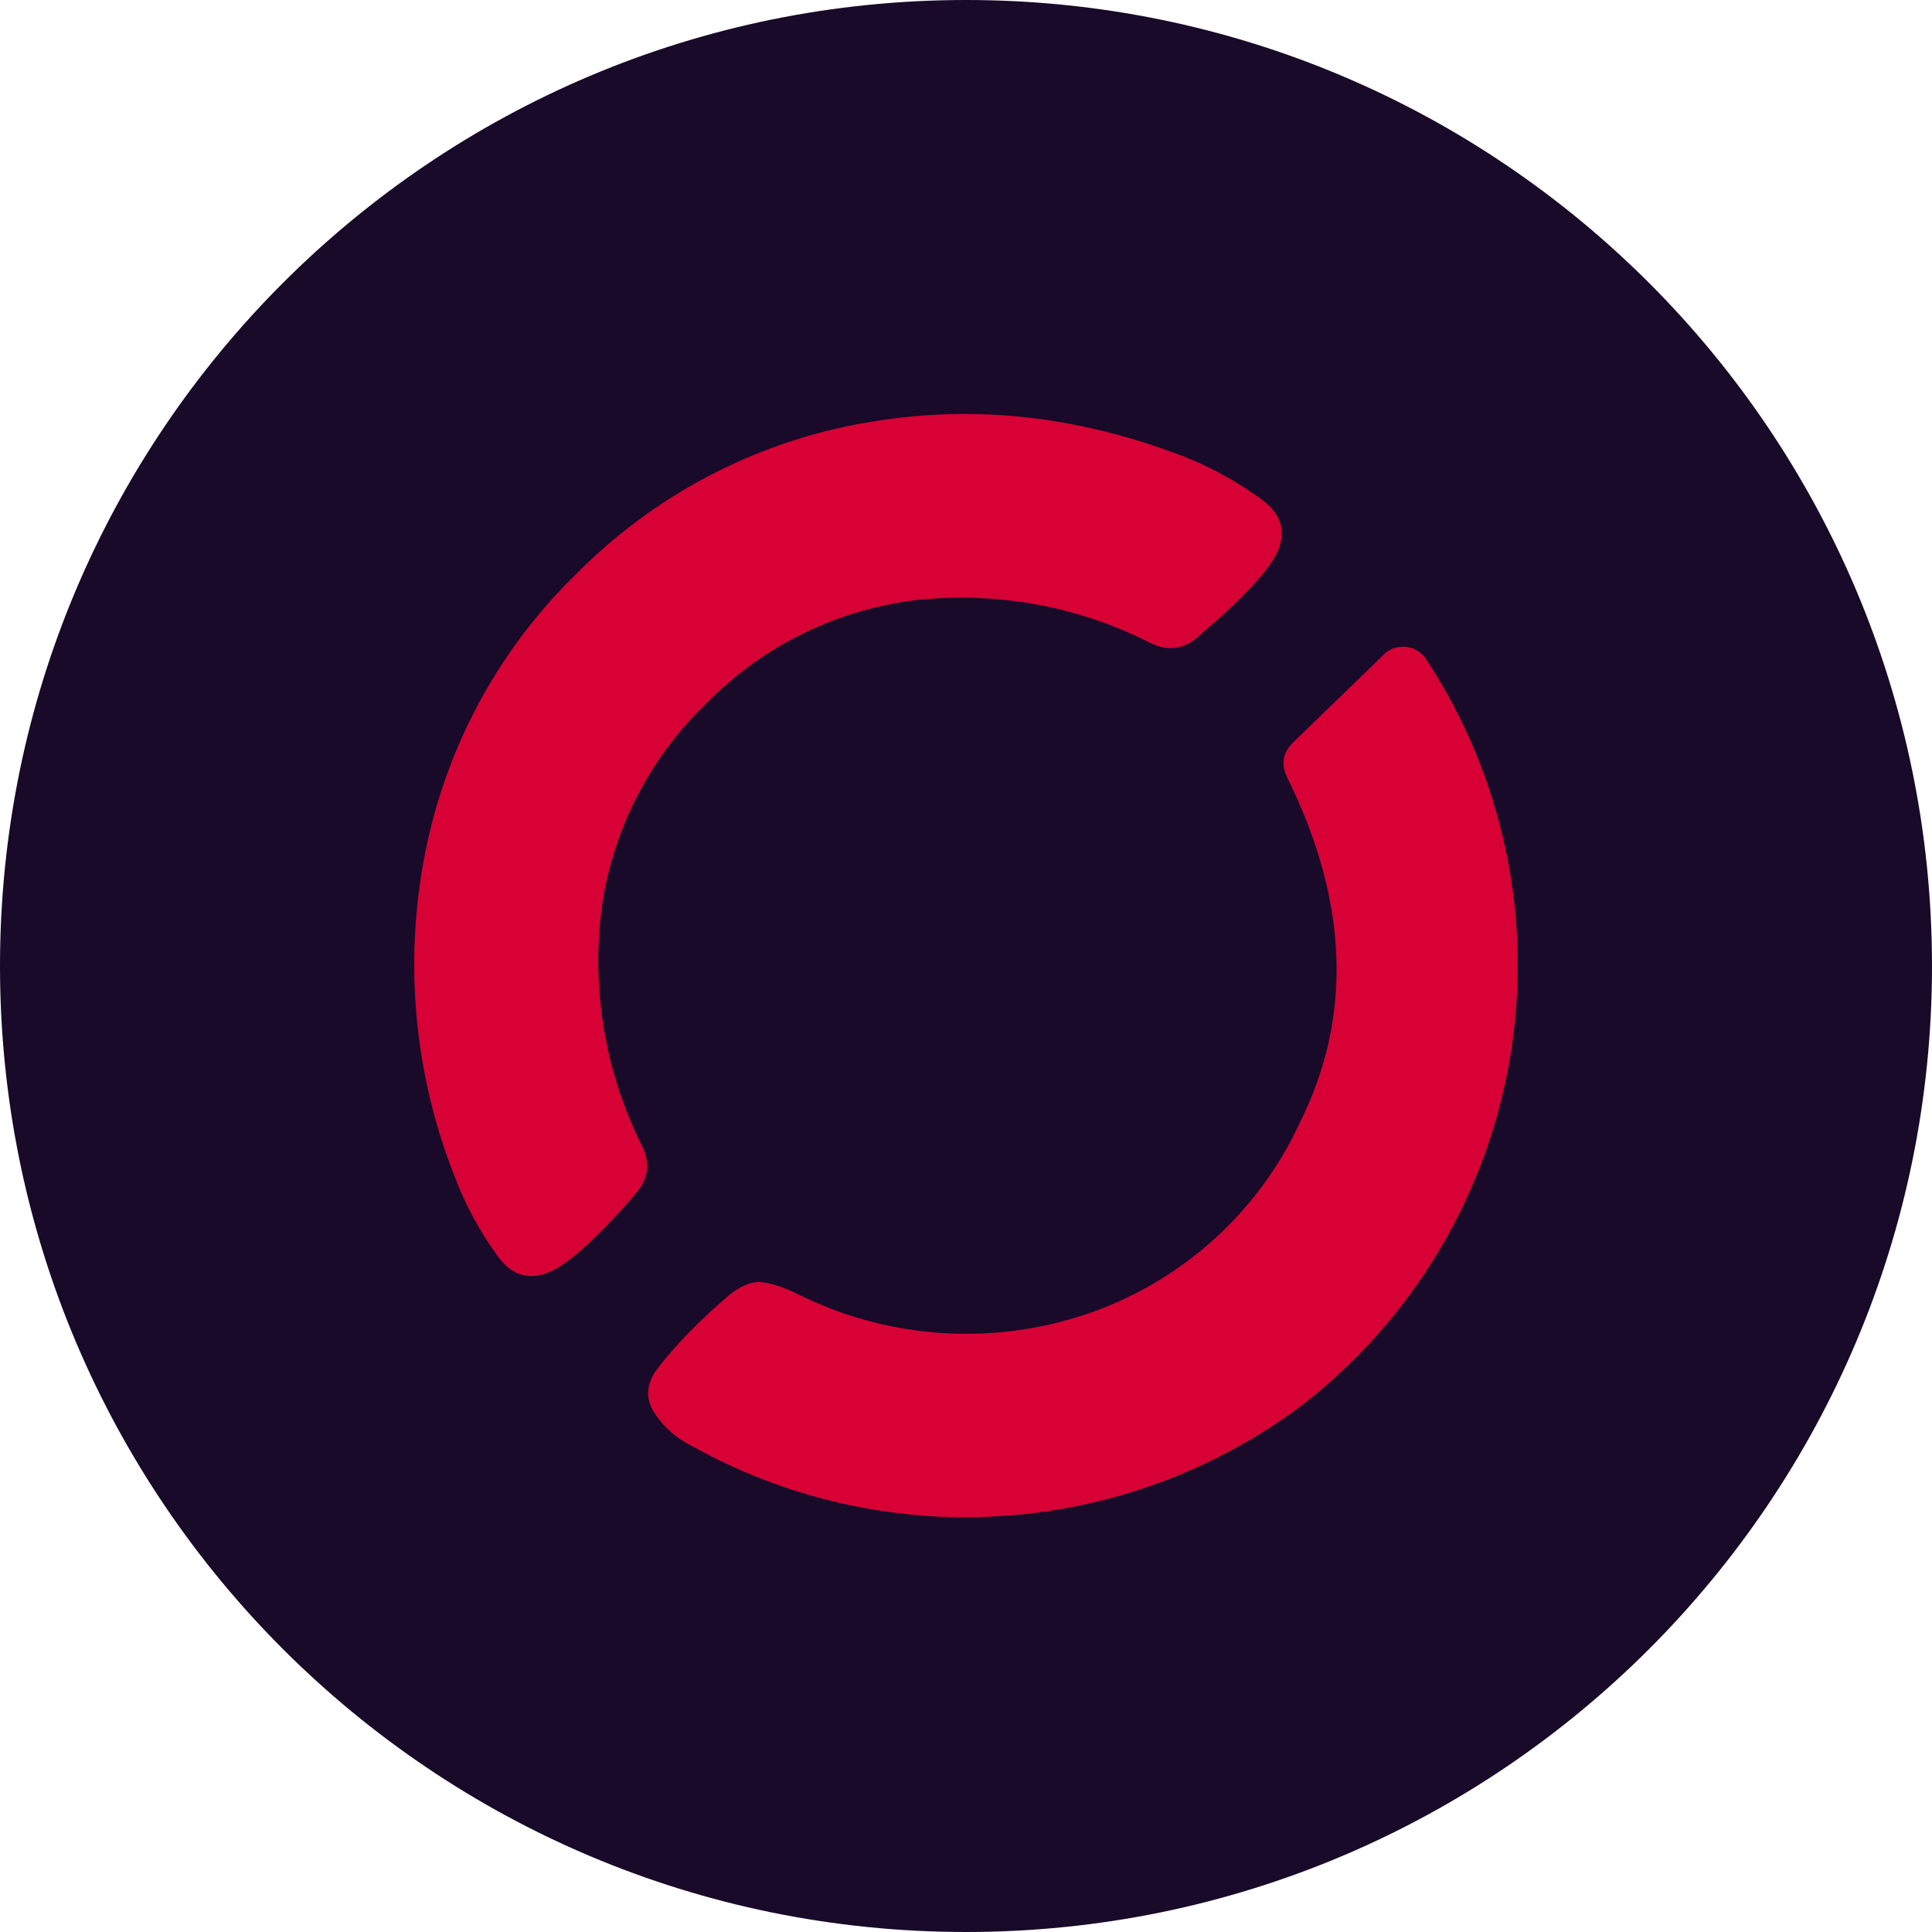 <svg fill="none" height="60" viewBox="0 0 60 60" width="60" xmlns="http://www.w3.org/2000/svg" xmlns:xlink="http://www.w3.org/1999/xlink"><clipPath id="a"><path d="m0 0h60v60h-60z"/></clipPath><g clip-path="url(#a)"><path d="m60 30c0 16.569-13.431 30-30 30s-30-13.431-30-30 13.431-30 30-30 30 13.431 30 30z" fill="#180a28"/><path d="m43.661 20.089c.279.032.493.171.643.407 2.39 3.644 3.316 8.057 2.591 12.355-.725 4.298-3.047 8.162-6.501 10.82-2.701 2.01-5.926 3.195-9.285 3.412-3.36.217-6.71-.544-9.647-2.19-.46-.23-.852-.578-1.136-1.007-.3-.461-.257-.932.107-1.404.546-.707 1.254-1.436 2.111-2.175.364-.321.696-.482.996-.493.268 0 .654.107 1.146.332 1.384.705 2.894 1.128 4.443 1.244s3.105-.077 4.579-.569c1.459-.487 2.804-1.268 3.95-2.294 1.146-1.026 2.07-2.276 2.715-3.673 1.639-3.289 1.5-6.857-.386-10.682-.214-.429-.161-.793.182-1.125l2.786-2.7c.193-.204.428-.279.707-.257zm-16.929-6.932c3.311-.621 6.643-.279 9.996 1.007.878.343 1.714.803 2.486 1.371.557.429.729.932.482 1.543-.246.589-1.039 1.457-2.378 2.593l-.139.129c-.429.364-.911.429-1.425.182-2.239-1.146-4.763-1.615-7.264-1.35-2.489.29-4.804 1.424-6.557 3.214-1.804 1.732-2.958 4.032-3.268 6.514-.288 2.491.159 5.013 1.286 7.254.246.514.182.996-.193 1.425l-.107.139c-1.168 1.329-2.036 2.111-2.636 2.346-.611.236-1.125.075-1.543-.493-.56-.764-1.014-1.6-1.35-2.486-1.256-3.172-1.58-6.636-.932-9.986.641-3.333 2.29-6.389 4.725-8.754 2.393-2.412 5.466-4.035 8.807-4.65z" fill="#d70135"/></g></svg>